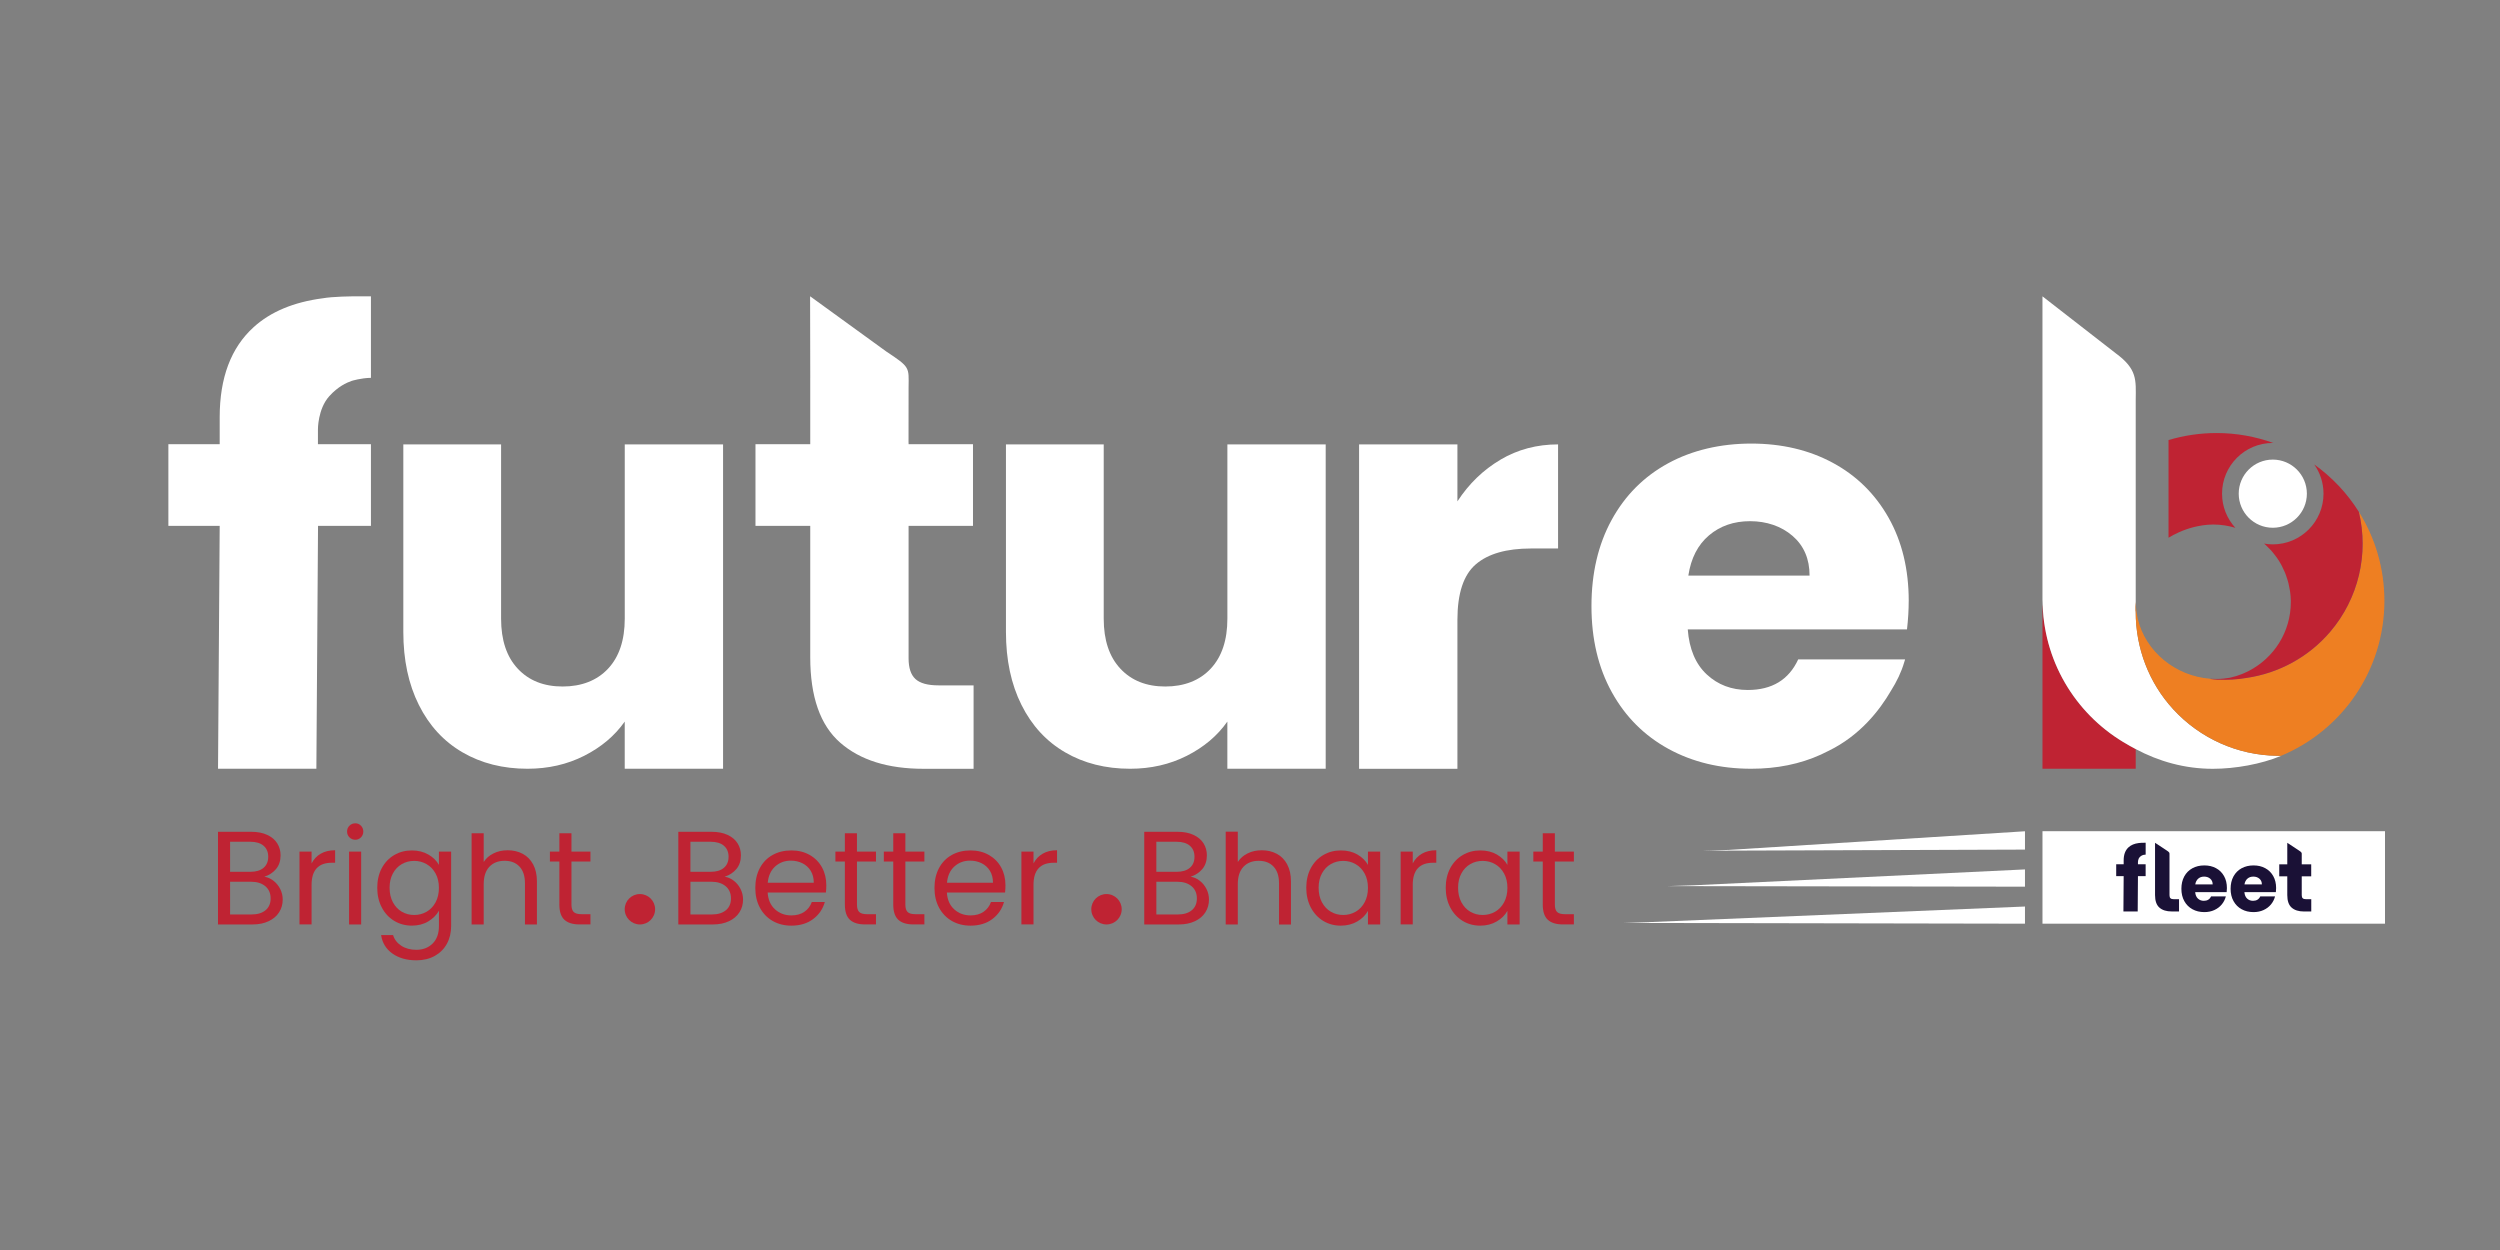 <?xml version="1.0" encoding="UTF-8"?>
<svg id="Layer_1" xmlns="http://www.w3.org/2000/svg" version="1.1" viewBox="0 0 1008 504">
  <rect x="0" y="0" width="1008" height="504" fill="#808080" stroke="none"/>
  <!-- Generator: Adobe Illustrator 29.8.1, SVG Export Plug-In . SVG Version: 2.1.1 Build 2)  -->
  <defs>
    <style>
      .st0 {
        fill: #1a1136;
      }

      .st1, .st2 {
        fill: #fff;
      }

      .st2, .st3, .st4, .st5 {
        fill-rule: evenodd;
      }

      .st6, .st3 {
        fill: #bf2333;
      }

      .st4 {
        fill: #1b1136;
      }

      .st5 {
        fill: #ee7f22;
      }
    </style>
  </defs>
  <g>
    <path class="st3" d="M130.39,127.58c-.13,0-.25.02-.37.05v.76s.11-.06.2-.08c.02,0,.03,0,.05-.01,0,0,.01,0,.02,0,.03,0,.05,0,.08,0,.06,0,.12,0,.17.03-.06-.07-.1-.16-.1-.26,0-.22.18-.39.39-.39,0,0,0,0,0,0-.14-.05-.29-.08-.44-.08Z"/>
    <path class="st6" d="M129.7,129.99c-.38-.21-.64-.61-.66-1.07h0s0,0,0,0v1.26h.72v-.15s-.03-.02-.05-.02c0,0-.01,0-.02-.01Z"/>
    <path class="st2" d="M130.89,130.08s-.02,0-.03,0c-.31,0-.6-.13-.8-.36-.19-.21-.29-.48-.29-.75h0s0-.04,0-.04h0s0-.03,0-.03v-1.56c0-.16.01-.24-.16-.36l-.57-.44v2.34s0,.03,0,.05h0c.02.46.28.86.66,1.07,0,0,.01,0,.02.01.01,0,.03.02.05.02.18.1.38.15.6.15.17,0,.37-.04.53-.1Z"/>
    <path class="st4" d="M129.77,128.89s0,.03,0,.04c0-.01,0-.03,0-.04Z"/>
    <path class="st5" d="M131.49,128.19c.08.33,0,.67-.22.93-.17.2-.4.32-.65.36-.07.01-.15.02-.22.01-.02,0-.04,0-.05,0,0,0,0,0,0,0-.27-.02-.5-.21-.56-.46,0,0,0-.01,0-.02,0-.02,0-.04,0-.07,0-.01,0-.03,0-.04,0,0,0,.01,0,.02h0s0,.04,0,.04h0c0,.29.1.56.29.77.21.22.5.35.8.36,0,0,.02,0,.03,0,.47-.2.8-.66.8-1.2,0-.25-.07-.49-.2-.69Z"/>
    <path class="st5" d="M130.64,129.42s0,0,0,0c0,0,0,0,0,0Z"/>
    <path class="st5" d="M130.59,129.44s0,0,.01,0c0,0,0,0-.01,0Z"/>
    <path class="st5" d="M130.54,129.46s0,0,.01,0c0,0,0,0-.01,0Z"/>
    <path class="st3" d="M130.4,129.49c.08,0,.15,0,.22-.01.25-.04.48-.16.65-.36.22-.26.3-.6.22-.93-.09-.14-.21-.27-.35-.37.05.06.07.14.07.23,0,.22-.18.39-.39.39-.02,0-.05,0-.07,0,0,0,0,0,.01.01.01,0,.02.02.03.03,0,0,0,.01.01.02.01.01.02.03.03.04,0,0,0,0,0,0,.01.02.02.04.03.05,0,0,0,.01,0,.02,0,.01.01.03.02.04,0,0,0,.01,0,.02,0,.01,0,.03.01.04,0,0,0,.02,0,.02,0,.01,0,.03,0,.04,0,0,0,.01,0,.02,0,.02,0,.04,0,.07,0,0,0,0,0,.01,0,.23-.13.43-.33.53,0,0,0,0,0,0-.01,0-.02.01-.04.02,0,0,0,0-.01,0-.01,0-.02,0-.04.01,0,0,0,0-.01,0-.02,0-.03,0-.05.01-.03,0-.06,0-.1,0-.03,0-.05,0-.05,0,0,0,0,0,0,0,0,0,0,0,0,0,.01,0,.03,0,.05,0Z"/>
    <circle class="st1" cx="130.83" cy="128.05" r=".26"/>
    <rect class="st1" x="129.05" y="130.66" width="2.65" height=".72"/>
    <path class="st0" d="M131.08,131.18s-.02,0-.03,0c0,0,0-.01,0-.02v-.15h.07v-.09h-.07s0,0,0,0v-.07s0-.02-.03-.04l-.09-.06v.09s0,0,0,0v.08h-.06v.09h.06v.15s.01.08.03.1c.02.02.05.03.09.03h.06v-.09h-.04Z"/>
    <path class="st0" d="M130.47,131.13h-.24s0,.04.02.05.03.02.05.02c.03,0,.05-.01.06-.03h.11s-.02.04-.03.06-.03.03-.06.04c-.02.01-.05.02-.08.02-.03,0-.06,0-.09-.02s-.05-.04-.06-.06c-.02-.03-.02-.06-.02-.1s0-.07.02-.1c.01-.03.04-.05.06-.06.03-.01.06-.02.09-.02s.06,0,.09.02.05.03.06.06.02.06.02.09c0,.01,0,.02,0,.03ZM130.36,131.07s0-.03-.02-.04c-.01-.01-.03-.02-.05-.02s-.03,0-.05.02c-.01.01-.02.03-.02.04h.13Z"/>
    <path class="st0" d="M130.85,131.13h-.24s0,.04.02.05.03.02.05.02c.03,0,.05-.01.06-.03h.11s-.02.04-.03.06-.03.03-.06.04c-.02.01-.05.02-.08.02-.03,0-.06,0-.09-.02s-.05-.04-.06-.06c-.02-.03-.02-.06-.02-.1s0-.07.02-.1c.01-.03.04-.05.06-.06.03-.01.06-.02.09-.02s.06,0,.09.02.05.03.06.06.02.06.02.09c0,.01,0,.02,0,.03ZM130.74,131.07s0-.03-.02-.04c-.01-.01-.03-.02-.05-.02s-.03,0-.05.02c-.01.01-.02.03-.02.04h.13Z"/>
    <path class="st0" d="M130.06,131.18s-.02,0-.03,0c0,0,0-.01,0-.02v-.13h0v-.16h0v-.02s0-.02-.03-.04l-.09-.06v.09s0,0,0,0v.08h0v.09h0v.15s.01.08.03.1c.02.02.05.03.09.03h.06v-.09h-.04ZM130.03,130.87s0,0,0,0h0s0,0,0,0Z"/>
    <path class="st0" d="M129.84,130.75h0s0,0,0,0c-.01,0-.03,0-.04,0,0,0,0,0,0,0-.03,0-.06.02-.08.03-.03.02-.04.06-.04.1v.03h-.06v.09h.06v.27s.11,0,.11,0v-.27h.06v-.09h-.06s0,0,0,0v-.02s0-.02.01-.04c0-.01.02-.02.03-.02h0s.01,0,.02,0v-.09h0s0,0,0,0Z"/>
  </g>
  <g>
    <path class="st6" d="M110.32,355.16c1.13.89,2.02,2,2.68,3.32.66,1.32.99,2.74.99,4.23,0,1.9-.48,3.6-1.45,5.12-.96,1.52-2.37,2.72-4.21,3.59-1.84.88-4.01,1.32-6.51,1.32h-13.93v-37.36h13.4c2.54,0,4.7.42,6.48,1.26,1.79.84,3.13,1.97,4.02,3.4.89,1.43,1.34,3.04,1.34,4.82,0,2.21-.6,4.05-1.8,5.5-1.2,1.44-2.78,2.49-4.74,3.14,1.36.21,2.6.76,3.72,1.66ZM92.77,351.51h8.2c2.29,0,4.06-.54,5.3-1.61,1.25-1.07,1.88-2.55,1.88-4.45s-.63-3.37-1.88-4.45c-1.25-1.07-3.05-1.61-5.41-1.61h-8.09v12.11ZM107.08,367c1.36-1.14,2.04-2.73,2.04-4.77s-.72-3.71-2.14-4.91c-1.43-1.19-3.34-1.8-5.74-1.8h-8.47v13.19h8.63c2.43,0,4.32-.57,5.68-1.72Z"/>
    <path class="st6" d="M129.3,344.22c1.59-.93,3.53-1.4,5.82-1.4v5.04h-1.29c-5.47,0-8.2,2.97-8.2,8.9v15.97h-4.88v-29.37h4.88v4.77c.86-1.68,2.08-2.98,3.67-3.91Z"/>
    <path class="st6" d="M140.9,337.63c-.64-.64-.96-1.43-.96-2.36s.32-1.71.96-2.35,1.43-.96,2.36-.96,1.65.32,2.28.96.94,1.43.94,2.35-.32,1.72-.94,2.36-1.38.96-2.28.96-1.71-.32-2.36-.96ZM145.62,343.37v29.37h-4.88v-29.37h4.88Z"/>
    <path class="st6" d="M172.71,344.54c1.91,1.11,3.33,2.5,4.26,4.18v-5.36h4.93v30.01c0,2.68-.57,5.06-1.71,7.15-1.14,2.09-2.78,3.72-4.9,4.91-2.13,1.18-4.6,1.77-7.42,1.77-3.86,0-7.07-.91-9.65-2.73-2.57-1.83-4.09-4.31-4.56-7.45h4.83c.54,1.78,1.64,3.22,3.32,4.31,1.68,1.09,3.7,1.63,6.05,1.63,2.68,0,4.87-.84,6.57-2.52,1.7-1.68,2.55-4.04,2.55-7.07v-6.16c-.96,1.71-2.4,3.14-4.29,4.29-1.9,1.14-4.11,1.71-6.65,1.71s-4.98-.64-7.1-1.93c-2.13-1.29-3.8-3.09-5.01-5.41-1.22-2.32-1.82-4.97-1.82-7.93s.61-5.64,1.82-7.9c1.21-2.27,2.88-4.03,5.01-5.28,2.13-1.25,4.49-1.87,7.1-1.87s4.76.56,6.67,1.66ZM175.63,352.21c-.89-1.64-2.1-2.91-3.62-3.78-1.52-.88-3.19-1.32-5.01-1.32s-3.48.43-4.99,1.29c-1.5.86-2.7,2.11-3.59,3.75-.89,1.64-1.34,3.57-1.34,5.79s.45,4.21,1.34,5.87c.89,1.66,2.09,2.93,3.59,3.8,1.5.87,3.16,1.31,4.99,1.31s3.49-.44,5.01-1.31c1.52-.87,2.72-2.15,3.62-3.8.89-1.66,1.34-3.6,1.34-5.82s-.45-4.14-1.34-5.79Z"/>
    <path class="st6" d="M210.74,344.25c-1.79-.95-3.79-1.42-6.01-1.42s-4.01.41-5.71,1.24c-1.7.82-3.03,1.98-3.99,3.48v-11.57h-4.88v36.76h4.88v-16.24c0-3.07.76-5.41,2.28-7.02,1.52-1.61,3.56-2.41,6.14-2.41s4.54.78,6.01,2.34c1.46,1.55,2.2,3.8,2.2,6.73v16.61h4.83v-17.31c0-2.72-.51-5.02-1.53-6.92-1.02-1.89-2.42-3.31-4.21-4.26Z"/>
    <path class="st6" d="M238.07,347.38v-4.02h-7.66v-7.39h-4.88v7.39h-3.81v4.02h3.81v17.31c0,2.86.68,4.91,2.04,6.16,1.36,1.26,3.39,1.88,6.11,1.88h4.39v-4.13h-3.59c-1.5,0-2.55-.29-3.16-.88-.61-.59-.91-1.6-.91-3.03v-17.31h7.66Z"/>
    <circle class="st6" cx="258.01" cy="366.61" r="6.13"/>
    <circle class="st6" cx="446.14" cy="366.61" r="6.13"/>
    <path class="st6" d="M295.93,355.16c1.13.89,2.02,2,2.68,3.32.66,1.32.99,2.74.99,4.23,0,1.9-.48,3.6-1.45,5.12-.96,1.52-2.37,2.72-4.21,3.59-1.84.88-4.01,1.32-6.51,1.32h-13.93v-37.36h13.4c2.54,0,4.7.42,6.48,1.26,1.79.84,3.13,1.97,4.02,3.4.89,1.43,1.34,3.04,1.34,4.82,0,2.21-.6,4.05-1.8,5.5-1.2,1.44-2.78,2.49-4.74,3.14,1.36.21,2.6.76,3.72,1.66ZM278.38,351.51h8.2c2.29,0,4.06-.54,5.3-1.61,1.25-1.07,1.88-2.55,1.88-4.45s-.63-3.37-1.88-4.45c-1.25-1.07-3.05-1.61-5.41-1.61h-8.09v12.11ZM292.69,367c1.36-1.14,2.04-2.73,2.04-4.77s-.72-3.71-2.14-4.91c-1.43-1.19-3.34-1.8-5.74-1.8h-8.47v13.19h8.63c2.43,0,4.32-.57,5.68-1.72Z"/>
    <path class="st6" d="M333,359.87h-23.48c.18,2.89,1.17,5.16,2.98,6.78,1.8,1.63,3.99,2.44,6.57,2.44,2.11,0,3.87-.49,5.28-1.47,1.41-.98,2.4-2.3,2.97-3.94h5.25c-.79,2.83-2.36,5.12-4.72,6.89-2.36,1.77-5.29,2.65-8.79,2.65-2.79,0-5.28-.62-7.48-1.87-2.2-1.25-3.92-3.03-5.17-5.33-1.25-2.31-1.87-4.97-1.87-8.01s.61-5.7,1.82-7.99c1.21-2.29,2.92-4.05,5.12-5.28,2.2-1.23,4.73-1.85,7.59-1.85s5.25.61,7.4,1.83c2.14,1.21,3.79,2.88,4.96,5.01,1.16,2.12,1.74,4.53,1.74,7.21,0,.93-.05,1.91-.16,2.95ZM326.88,351.11c-.82-1.33-1.94-2.35-3.35-3.05-1.41-.7-2.98-1.05-4.69-1.05-2.47,0-4.56.79-6.3,2.36-1.73,1.58-2.73,3.75-2.98,6.54h18.55c0-1.86-.41-3.46-1.23-4.8Z"/>
    <path class="st6" d="M345.53,347.38v17.31c0,1.43.3,2.44.92,3.03.61.59,1.66.88,3.16.88h3.59v4.13h-4.4c-2.72,0-4.75-.62-6.11-1.88-1.36-1.25-2.04-3.3-2.04-6.16v-17.31h-3.81v-4.02h3.81v-7.4h4.88v7.4h7.67v4.02h-7.67Z"/>
    <path class="st6" d="M365.04,347.38v17.31c0,1.43.3,2.44.91,3.03.61.59,1.66.88,3.17.88h3.59v4.13h-4.4c-2.72,0-4.75-.62-6.11-1.88-1.36-1.25-2.04-3.3-2.04-6.16v-17.31h-3.8v-4.02h3.8v-7.4h4.88v7.4h7.67v4.02h-7.67Z"/>
    <path class="st6" d="M405.25,359.87h-23.47c.18,2.89,1.17,5.16,2.97,6.78,1.8,1.63,3.99,2.44,6.56,2.44,2.11,0,3.87-.49,5.28-1.47,1.41-.98,2.4-2.3,2.97-3.94h5.25c-.78,2.83-2.36,5.12-4.71,6.89-2.36,1.77-5.29,2.65-8.8,2.65-2.78,0-5.28-.62-7.47-1.87-2.2-1.25-3.92-3.03-5.18-5.33-1.25-2.31-1.87-4.97-1.87-8.01s.61-5.7,1.82-7.99c1.22-2.29,2.93-4.05,5.12-5.28,2.2-1.23,4.73-1.85,7.58-1.85s5.25.61,7.4,1.83c2.14,1.21,3.8,2.88,4.96,5.01,1.16,2.12,1.74,4.53,1.74,7.21,0,.93-.05,1.91-.16,2.95ZM399.14,351.11c-.82-1.33-1.94-2.35-3.35-3.05-1.41-.7-2.97-1.05-4.69-1.05-2.46,0-4.56.79-6.3,2.36-1.73,1.58-2.72,3.75-2.97,6.54h18.54c0-1.86-.41-3.46-1.23-4.8Z"/>
    <path class="st6" d="M420.39,344.22c1.59-.93,3.52-1.4,5.81-1.4v5.04h-1.29c-5.47,0-8.2,2.97-8.2,8.9v15.97h-4.88v-29.37h4.88v4.77c.86-1.68,2.09-2.98,3.68-3.91Z"/>
    <path class="st6" d="M483.79,355.16c1.13.89,2.02,2,2.68,3.32.66,1.32.99,2.74.99,4.23,0,1.9-.48,3.6-1.44,5.12-.96,1.52-2.37,2.72-4.21,3.59-1.84.88-4.01,1.32-6.51,1.32h-13.94v-37.36h13.4c2.54,0,4.7.42,6.49,1.26,1.78.84,3.12,1.97,4.02,3.4.89,1.43,1.34,3.04,1.34,4.82,0,2.21-.6,4.05-1.8,5.5-1.19,1.44-2.78,2.49-4.74,3.14,1.36.21,2.6.76,3.72,1.66ZM466.24,351.51h8.2c2.29,0,4.06-.54,5.31-1.61,1.25-1.07,1.87-2.55,1.87-4.45s-.62-3.37-1.87-4.45c-1.25-1.07-3.06-1.61-5.41-1.61h-8.1v12.11ZM480.55,367c1.35-1.14,2.03-2.73,2.03-4.77s-.71-3.71-2.14-4.91c-1.43-1.19-3.34-1.8-5.73-1.8h-8.47v13.19h8.63c2.43,0,4.32-.57,5.68-1.72Z"/>
    <path class="st6" d="M519,348.51c-1.02-1.89-2.42-3.31-4.21-4.26-1.78-.95-3.79-1.42-6-1.42s-4.02.41-5.71,1.24c-1.7.82-3.03,1.98-4,3.48v-12.23h-4.88v37.43h4.88v-16.24c0-3.07.76-5.41,2.28-7.02,1.52-1.61,3.57-2.41,6.14-2.41s4.54.78,6,2.34c1.47,1.55,2.2,3.8,2.2,6.73v16.61h4.82v-17.31c0-2.72-.51-5.02-1.53-6.92Z"/>
    <path class="st6" d="M528.51,350.04c1.22-2.27,2.89-4.03,5.02-5.28,2.12-1.25,4.49-1.87,7.1-1.87s4.8.56,6.7,1.66c1.89,1.11,3.31,2.5,4.23,4.18v-5.36h4.93v29.37h-4.93v-5.47c-.96,1.72-2.4,3.14-4.31,4.26-1.92,1.12-4.14,1.69-6.68,1.69s-4.96-.64-7.07-1.93c-2.11-1.29-3.77-3.09-4.99-5.41-1.21-2.32-1.82-4.97-1.82-7.93s.61-5.64,1.82-7.9ZM550.22,352.21c-.89-1.64-2.1-2.91-3.62-3.78-1.52-.88-3.19-1.32-5.02-1.32s-3.48.43-4.98,1.29c-1.5.86-2.7,2.11-3.59,3.75-.9,1.64-1.34,3.57-1.34,5.79s.44,4.21,1.34,5.87c.89,1.66,2.09,2.93,3.59,3.8,1.5.87,3.16,1.31,4.98,1.31s3.49-.44,5.02-1.31c1.52-.87,2.72-2.15,3.62-3.8.89-1.66,1.34-3.6,1.34-5.82s-.45-4.14-1.34-5.79Z"/>
    <path class="st6" d="M573.3,344.22c1.59-.93,3.52-1.4,5.81-1.4v5.04h-1.29c-5.47,0-8.2,2.97-8.2,8.9v15.97h-4.88v-29.37h4.88v4.77c.86-1.68,2.09-2.98,3.68-3.91Z"/>
    <path class="st6" d="M584.74,350.04c1.22-2.27,2.89-4.03,5.02-5.28,2.12-1.25,4.49-1.87,7.1-1.87s4.8.56,6.7,1.66c1.89,1.11,3.31,2.5,4.23,4.18v-5.36h4.93v29.37h-4.93v-5.47c-.96,1.72-2.4,3.14-4.31,4.26-1.92,1.12-4.14,1.69-6.68,1.69s-4.96-.64-7.07-1.93c-2.11-1.29-3.77-3.09-4.99-5.41-1.21-2.32-1.82-4.97-1.82-7.93s.61-5.64,1.82-7.9ZM606.45,352.21c-.89-1.64-2.1-2.91-3.62-3.78-1.52-.88-3.19-1.32-5.02-1.32s-3.48.43-4.98,1.29c-1.5.86-2.7,2.11-3.59,3.75-.9,1.64-1.34,3.57-1.34,5.79s.44,4.21,1.34,5.87c.89,1.66,2.09,2.93,3.59,3.8,1.5.87,3.16,1.31,4.98,1.31s3.49-.44,5.02-1.31c1.52-.87,2.72-2.15,3.62-3.8.89-1.66,1.34-3.6,1.34-5.82s-.45-4.14-1.34-5.79Z"/>
    <path class="st6" d="M626.92,347.38v17.31c0,1.43.3,2.44.91,3.03.61.59,1.66.88,3.17.88h3.59v4.13h-4.4c-2.72,0-4.75-.62-6.11-1.88-1.36-1.25-2.04-3.3-2.04-6.16v-17.31h-3.8v-4.02h3.8v-7.4h4.88v7.4h7.67v4.02h-7.67Z"/>
    <path class="st1" d="M291.54,179.18v130.78h-39.65v-19.02c-4.02,5.72-9.47,10.32-16.35,13.8-6.88,3.48-14.5,5.22-22.84,5.22-9.89,0-18.63-2.2-26.2-6.61-7.58-4.4-13.45-10.78-17.62-19.13-4.18-8.35-6.26-18.16-6.26-29.45v-75.59h39.42v70.26c0,8.66,2.24,15.38,6.72,20.17,4.48,4.8,10.52,7.19,18.09,7.19s13.84-2.39,18.32-7.19c4.48-4.79,6.73-11.51,6.73-20.17v-70.26h39.65Z"/>
    <path class="st1" d="M534.52,179.18v130.78h-39.65v-19.02c-4.02,5.72-9.47,10.32-16.35,13.8-6.88,3.48-14.5,5.22-22.84,5.22-9.89,0-18.63-2.2-26.2-6.61-7.58-4.4-13.45-10.78-17.62-19.13-4.18-8.35-6.26-18.16-6.26-29.45v-75.59h39.42v70.26c0,8.66,2.24,15.38,6.72,20.17,4.48,4.8,10.52,7.19,18.09,7.19s13.84-2.39,18.32-7.19c4.48-4.79,6.73-11.51,6.73-20.17v-70.26h39.65Z"/>
    <path class="st1" d="M605.02,185.32c6.95-4.09,14.68-6.14,23.19-6.14v41.97h-10.9c-9.9,0-17.32,2.13-22.26,6.38-4.95,4.25-7.42,11.71-7.42,22.38v60.06h-39.65v-130.78h39.65v22.96c4.63-7.11,10.43-12.71,17.39-16.81Z"/>
    <path class="st1" d="M378.39,276.34c-4.33,0-7.42-.85-9.27-2.55-1.86-1.7-2.78-4.48-2.78-8.35v-53.41h25.97v-32.93h-25.97v-.63s-.01,0-.02,0l.02-22.31c.09-8.15.66-8.04-9.02-14.45l-30.69-22.25.07,33.05s0,0-.01,0v26.6h-22.08v32.93h22.08v52.95c0,15.92,4.02,27.4,12.06,34.44,8.04,7.04,19.25,10.55,33.63,10.55h20.17v-33.62h-14.14Z"/>
    <path class="st3" d="M893.72,174.6c-6.74,0-13.23,1-19.37,2.83v39.38c2.21-1.35,5.79-3.18,10.29-4.31.89-.23,1.8-.4,2.71-.55.29-.05.56-.11.85-.15,1.37-.19,2.76-.31,4.18-.31,3.1,0,6.08.48,8.91,1.33-3.32-3.64-5.36-8.46-5.36-13.77,0-11.3,9.16-20.45,20.45-20.45.08,0,.16.01.23.01-7.16-2.58-14.86-4.01-22.91-4.01Z"/>
    <path class="st6" d="M857.8,300.17c-19.76-11.11-33.3-31.93-34.18-56.01h0s-.09-.13-.09-.13v65.93h37.59v-7.95c-.8-.42-1.6-.84-2.38-1.29-.32-.18-.63-.38-.95-.56Z"/>
    <path class="st2" d="M919.64,304.78c-.48,0-1.07-.02-1.55-.04-15.92-.23-31.05-7-41.83-18.73-9.87-10.74-15.16-24.77-15.15-39.26l-.06-.64v-1.59s.02-.74.02-.74c0-.28.02-.62.05-1.03v-81.38c.08-8.23.72-12.49-8.11-18.97l-29.49-22.92v122.22c0,.83.06,1.64.09,2.46h0c.88,24.09,14.42,44.9,34.18,56.02.32.18.63.38.95.56.78.45,1.58.87,2.38,1.29,9.32,4.97,19.78,7.95,31.09,7.95,9.1,0,19.51-1.9,27.43-5.18Z"/>
    <path class="st4" d="M861.13,242.75c0,.74.05,1.46.11,2.18-.05-.72-.11-1.44-.11-2.18Z"/>
    <path class="st5" d="M951.08,206.36c4.12,17.02-.16,34.99-11.5,48.33-8.69,10.21-20.73,16.73-33.72,18.64-3.81.67-7.72.87-11.66.7-1.19-.07-2.1-.17-2.82-.27-.05-.03-.14-.05-.18-.08-14.03-1.07-26.11-10.92-29.25-24.18-.08-.37-.15-.74-.21-1.1-.22-1.14-.4-2.3-.5-3.48-.06-.72-.11-1.44-.11-2.18-.03.41-.04.75-.05,1.03l-.03.74v1.59s.07.64.07.64c-.02,14.49,5.28,28.52,15.15,39.26,10.78,11.73,25.91,18.5,41.83,18.73.48.02,1.07.04,1.55.04,24.51-10.17,41.74-34.33,41.74-62.52,0-13.19-3.77-25.49-10.3-35.9Z"/>
    <path class="st5" d="M906.41,270.65c.1-.05.2-.1.29-.15-.1.05-.2.1-.29.15Z"/>
    <path class="st5" d="M903.96,271.75c.18-.07.35-.15.53-.22-.18.07-.35.15-.53.22Z"/>
    <path class="st5" d="M901.54,272.6c.2-.06.4-.14.6-.2-.2.07-.4.14-.6.2Z"/>
    <path class="st3" d="M894.2,274.03c3.94.17,7.85-.03,11.66-.7,13-1.91,25.03-8.43,33.72-18.64,11.35-13.34,15.62-31.31,11.5-48.33-4.7-7.49-10.83-13.97-18-19.11,2.36,3.33,3.76,7.4,3.76,11.79,0,11.3-9.16,20.45-20.45,20.45-1.2,0-2.37-.12-3.51-.32.26.22.52.45.77.69.55.51,1.08,1.05,1.6,1.61.25.27.5.53.74.8.61.7,1.18,1.43,1.72,2.18.11.15.23.29.34.44.64.91,1.22,1.86,1.76,2.84.15.27.27.55.41.82.37.73.72,1.46,1.04,2.22.15.37.29.74.43,1.12.26.7.49,1.41.7,2.13.12.4.23.8.33,1.2.19.76.34,1.54.47,2.33.06.36.14.72.19,1.09.15,1.15.26,2.32.28,3.51,0,.2,0,.41,0,.61,0,12.1-6.89,22.57-16.95,27.76-.1.05-.2.1-.29.15-.63.31-1.27.6-1.92.88-.18.07-.35.15-.53.22-.6.24-1.21.45-1.83.65-.2.07-.4.14-.6.2-.8.24-1.61.46-2.44.64-1.7.29-3.37.49-5.15.5-1.37,0-2.77-.07-2.77-.07,0,0,.01,0,.02.01.03.03.12.05.18.08.72.1,1.63.2,2.82.27Z"/>
    <circle class="st1" cx="916.39" cy="199.05" r="13.74"/>
    <polygon class="st1" points="816.47 335.17 697.11 342.68 686.71 343.01 816.47 342.56 816.47 335.17"/>
    <polygon class="st1" points="816.47 350.55 682.84 356.95 672.44 357.28 816.47 357.51 816.47 350.55"/>
    <polygon class="st1" points="816.47 365.51 665 371.79 654.6 372.12 816.47 372.43 816.47 365.51"/>
    <rect class="st1" x="823.53" y="335.14" width="138.1" height="37.29"/>
    <path class="st1" d="M149.55,119.47h-3.13c-.18,0-.36,0-.55,0-4.39-.02-11.65.08-15.8.81,0,0,0,0-.02,0-11.67,1.54-20.94,5.42-27.79,11.64-9.12,8.27-13.68,20.37-13.68,36.29v10.89h-20.69v32.93h20.69l-.67,97.93h39.65l.67-97.93h21.33v-32.93h-21.33s-.04,0-.04,0v-5.91s-.09-8.27,4.56-13.43c3.47-3.86,6.98-5.48,9.07-6.19h0s3.77-1.18,7.74-1.22v-32.87h0Z"/>
    <path class="st1" d="M769.6,242.35c0-12.79-2.7-23.98-8.11-33.58-5.41-9.59-12.91-16.98-22.5-22.16-9.59-5.17-20.55-7.76-32.89-7.76s-23.84,2.66-33.58,7.99c-9.75,5.33-17.33,12.95-22.73,22.84-5.41,9.9-8.11,21.47-8.11,34.72s2.74,24.82,8.22,34.72c5.48,9.9,13.1,17.51,22.84,22.84,9.75,5.33,20.86,8,33.35,8,10.35,0,19.72-1.9,28.1-5.71,1.08-.49,2.14-1.01,3.17-1.55.02,0,.03-.02.05-.02,12.49-6.13,20.39-16.17,25.03-24.17,2.29-3.65,4.19-7.5,5.36-11.55.16-.47.24-.74.24-.74h-.02c.03-.11.08-.23.11-.35h-43.09c-3.8,8.22-10.58,12.33-20.33,12.33-6.55,0-12.07-2.09-16.56-6.28-4.49-4.19-7.05-10.24-7.65-18.16h88.4c.46-3.96.69-7.77.69-11.42ZM680.74,232.07c1.06-7,3.84-12.41,8.34-16.22,4.49-3.8,10.01-5.71,16.56-5.71s12.56,1.98,17.13,5.94c4.57,3.96,6.85,9.29,6.85,15.99h-48.88Z"/>
    <path class="st0" d="M929.83,362.56c-.64,0-1.09-.12-1.36-.37-.27-.25-.41-.66-.41-1.23v-7.63h3.82v-4.84h-3.82v-.09s0,0,0,0v-3.49c.02-1.2.1-1.18-1.32-2.12l-4.51-2.97v4.56s0,0,0,0v4.12h-3.24v4.84h3.24v7.56c0,2.34.59,4.03,1.77,5.06,1.18,1.03,2.83,1.55,4.94,1.55h2.96v-4.94h-2.08Z"/>
    <path class="st0" d="M897.78,359.7h-12.68c.09,1.14.45,2,1.1,2.61.64.6,1.44.9,2.38.9,1.4,0,2.37-.59,2.92-1.77h5.96c-.31,1.2-.86,2.28-1.65,3.24-.8.96-1.8,1.71-3,2.26-1.2.55-2.55.82-4.03.82-1.79,0-3.39-.38-4.78-1.15-1.4-.76-2.49-1.86-3.28-3.28-.79-1.42-1.18-3.08-1.18-4.98s.39-3.56,1.16-4.98c.78-1.42,1.86-2.51,3.26-3.28,1.4-.76,3-1.15,4.82-1.15s3.34.37,4.72,1.11c1.38.74,2.45,1.8,3.23,3.18.78,1.38,1.16,2.98,1.16,4.82,0,.52-.03,1.07-.1,1.64ZM892.15,356.59c0-.96-.33-1.73-.98-2.29-.66-.57-1.47-.85-2.46-.85s-1.73.27-2.38.82c-.64.55-1.04,1.32-1.2,2.33h7.01Z"/>
    <path class="st0" d="M917.62,359.7h-12.68c.09,1.14.45,2,1.1,2.61.64.6,1.44.9,2.38.9,1.4,0,2.37-.59,2.92-1.77h5.96c-.31,1.2-.86,2.28-1.65,3.24-.8.96-1.8,1.71-3,2.26-1.2.55-2.55.82-4.03.82-1.79,0-3.39-.38-4.78-1.15-1.4-.76-2.49-1.86-3.28-3.28-.79-1.42-1.18-3.08-1.18-4.98s.39-3.56,1.16-4.98c.78-1.42,1.86-2.51,3.26-3.28,1.4-.76,3-1.15,4.82-1.15s3.34.37,4.72,1.11c1.38.74,2.45,1.8,3.23,3.18.78,1.38,1.16,2.98,1.16,4.82,0,.52-.03,1.07-.1,1.64ZM911.99,356.59c0-.96-.33-1.73-.98-2.29-.66-.57-1.47-.85-2.46-.85s-1.73.27-2.38.82c-.64.55-1.04,1.32-1.2,2.33h7.01Z"/>
    <path class="st0" d="M876.51,362.56c-.64,0-1.09-.12-1.36-.37-.27-.25-.41-.66-.41-1.23v-6.67h0v-8.56h0v-.83c.01-1.2.1-1.18-1.32-2.12l-4.51-2.97v4.56s0,0,0,0v4.12h0v4.84h0v7.56c0,2.34.59,4.03,1.77,5.06,1.18,1.03,2.83,1.55,4.94,1.55h2.96v-4.94h-2.08ZM874.64,345.91s0,.01-.01.02v-.02h.01Z"/>
    <path class="st0" d="M865.13,339.8h-.46s-.05,0-.08,0c-.64,0-1.69.01-2.3.12,0,0,0,0,0,0-1.7.22-3.04.79-4.04,1.69-1.33,1.2-1.99,2.96-1.99,5.28v1.58h-3.01v4.79h3.01l-.1,14.24h5.76l.1-14.24h3.1v-4.79h-3.1s0,0,0,0v-.86s-.01-1.2.66-1.95c.5-.56,1.01-.8,1.32-.9h0s.55-.17,1.13-.18v-4.77h0s0,0,0,0Z"/>
  </g>
</svg>